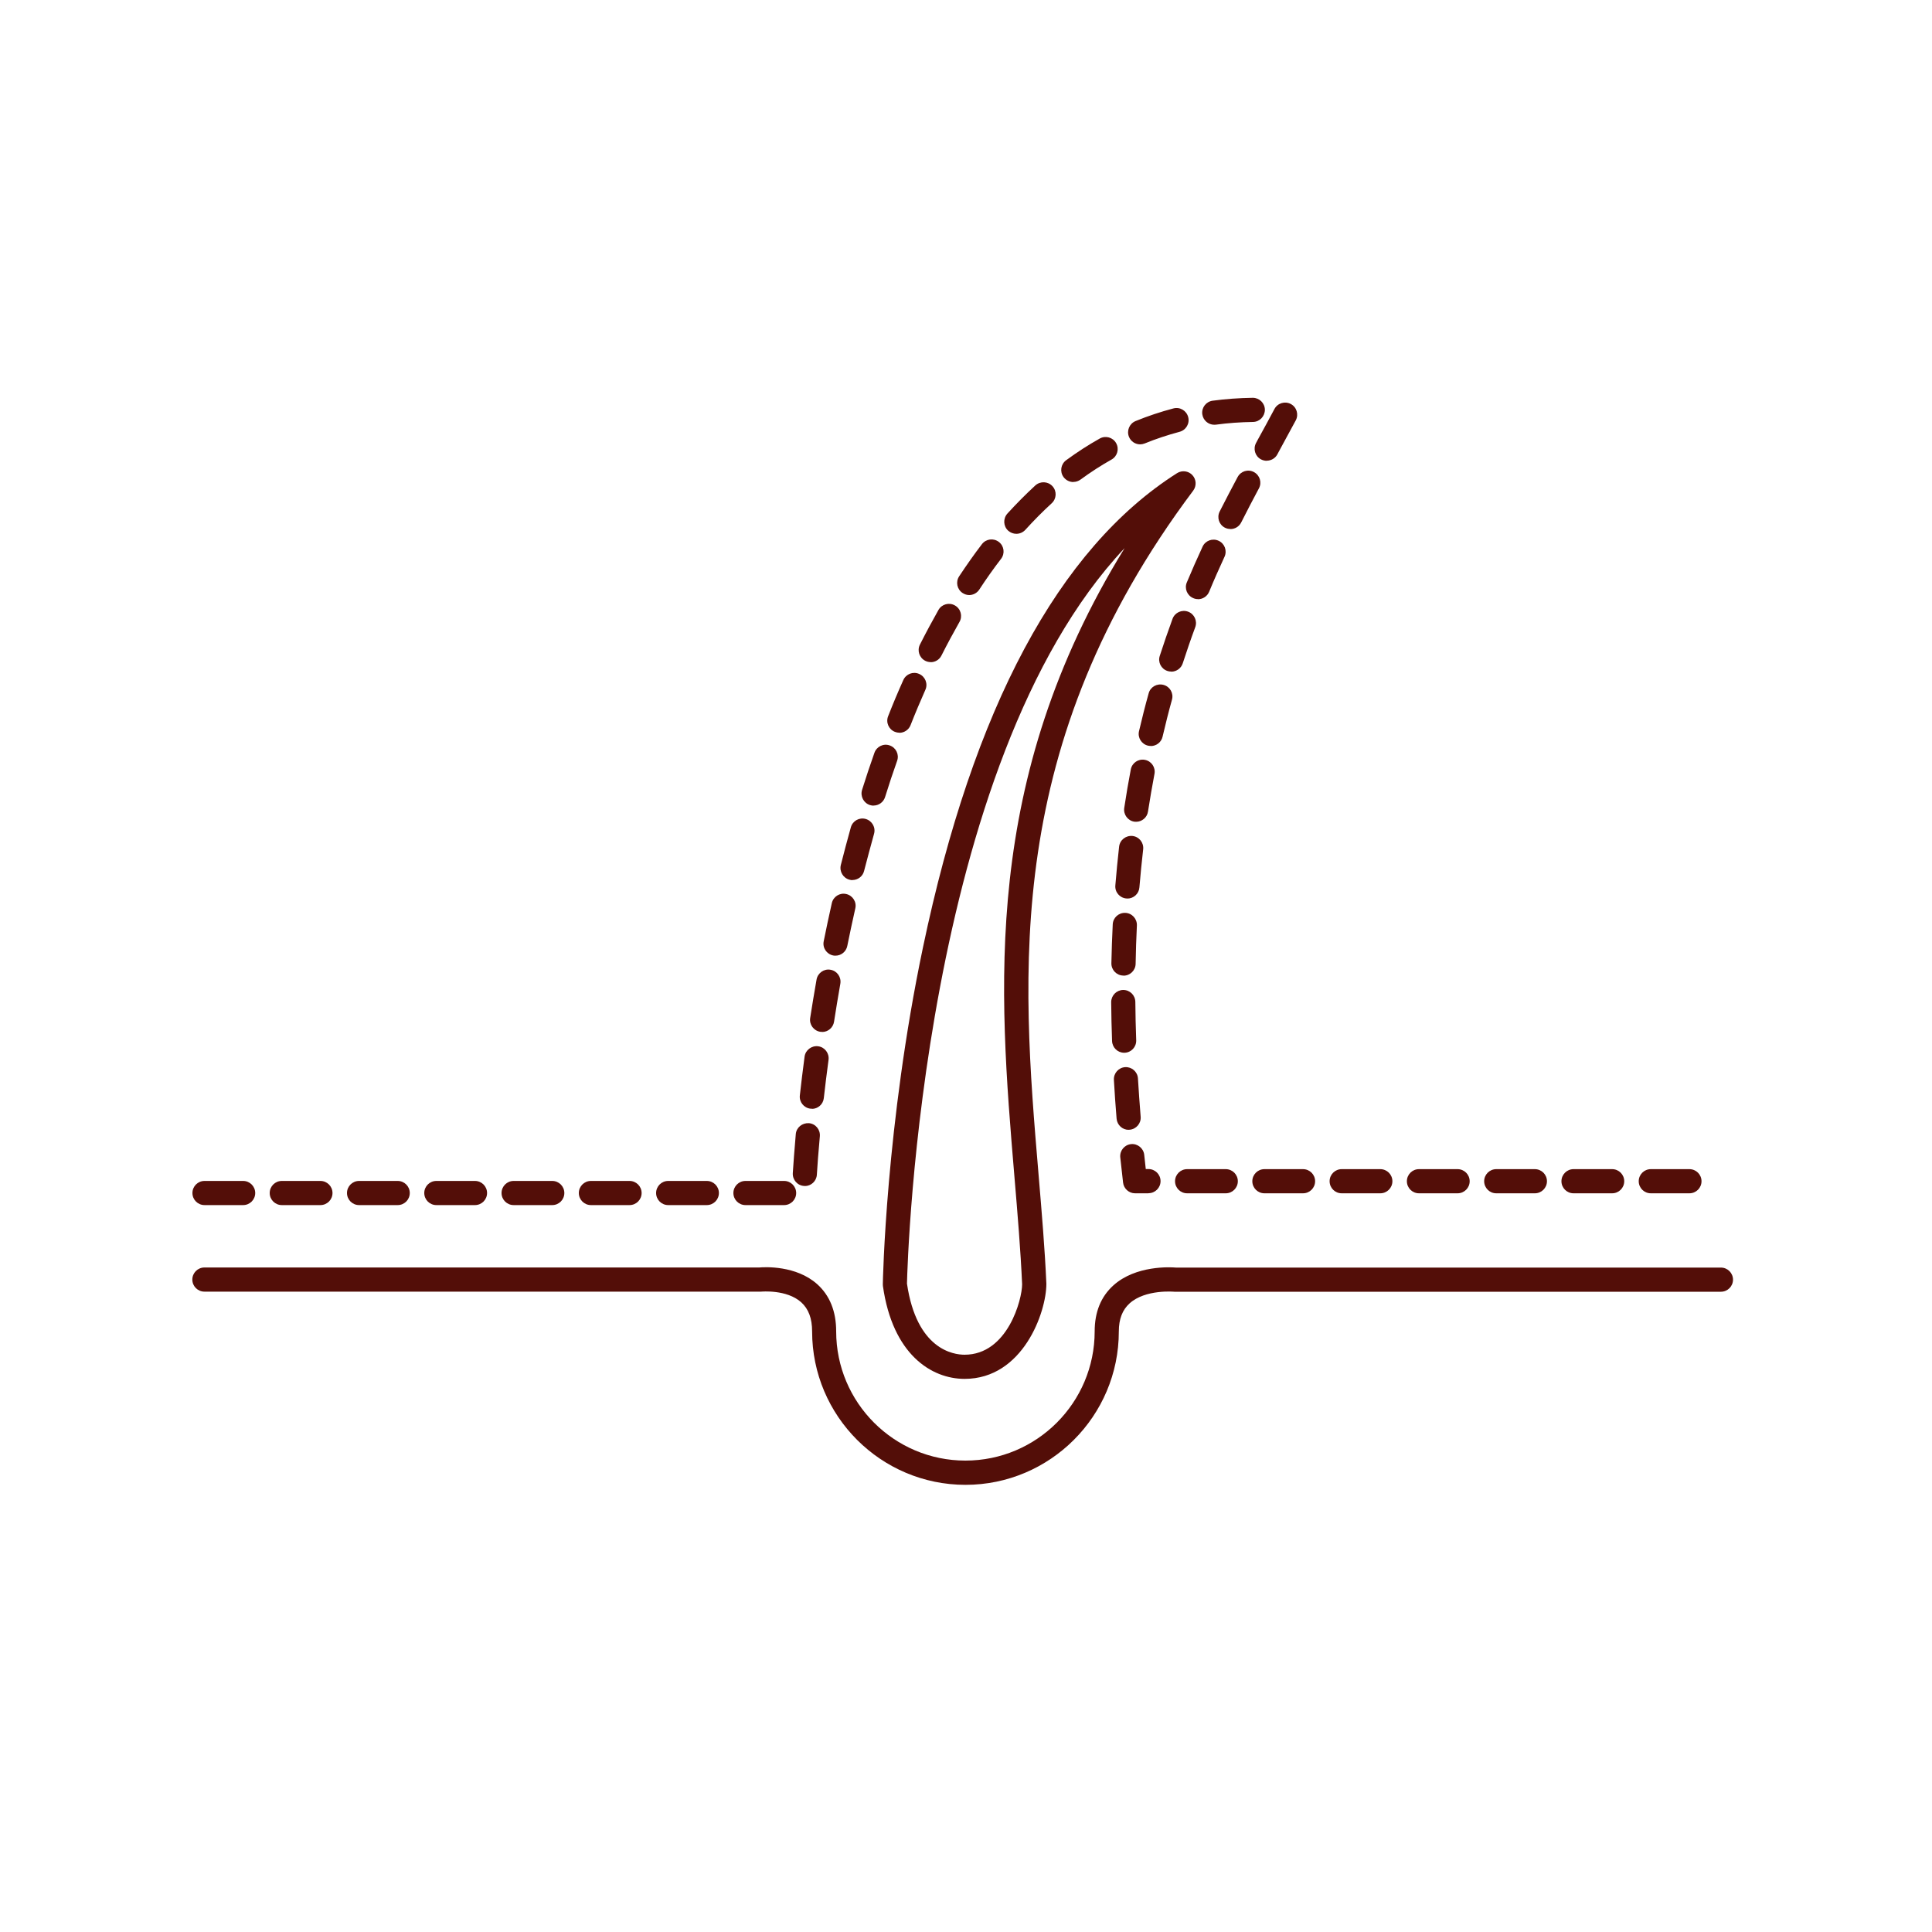 <?xml version="1.0" encoding="UTF-8"?><svg id="cheveux_terne" xmlns="http://www.w3.org/2000/svg" viewBox="0 0 200 200"><defs><style>.cls-1{fill:#530e08;}</style></defs><path class="cls-1" d="M99.95,153.71c-8.76,0-15.88-7.12-15.88-15.88,0-1.35-.37-2.33-1.13-3.02-1.51-1.35-4.11-1.1-4.14-1.1h-.14s-57.5,0-57.5,0c-.69,0-1.25-.56-1.25-1.25s.56-1.25,1.25-1.25h57.44c.56-.05,3.81-.23,6,1.73,1.3,1.17,1.96,2.81,1.96,4.88,0,7.38,6,13.38,13.38,13.38s13.38-6,13.38-13.38c0-2,.65-3.6,1.94-4.76,2.32-2.09,5.91-1.89,6.48-1.84h56.41c.69,0,1.25,.56,1.25,1.25s-.56,1.25-1.25,1.25h-56.59s-2.99-.28-4.63,1.21c-.74,.67-1.11,1.62-1.11,2.9,0,8.76-7.12,15.88-15.88,15.88Z"/><path class="cls-1" d="M99.85,142.74c-3.43,0-7.45-2.53-8.45-9.61,0-.06-.01-.13-.01-.19,0-.16,.3-16.49,4.15-34.84,5.2-24.82,14.05-41.34,26.31-49.12,.51-.32,1.18-.24,1.59,.21,.41,.44,.44,1.12,.08,1.6-19.75,26.34-17.77,49.95-16.01,70.78,.33,3.94,.65,7.67,.81,11.33,0,2.94-2.43,9.84-8.46,9.84Zm-5.96-9.86c1,6.83,4.81,7.36,5.96,7.36,4.47,0,5.96-5.74,5.96-7.29-.16-3.56-.47-7.26-.8-11.18-1.62-19.3-3.45-40.94,11.41-65.03-20.98,22.29-22.47,73.55-22.53,76.13Z"/><path class="cls-1" d="M81.17,124.75h-4c-.69,0-1.25-.56-1.25-1.25s.56-1.25,1.25-1.25h4c.69,0,1.25,.56,1.25,1.25s-.56,1.25-1.25,1.25Zm-8,0h-4c-.69,0-1.25-.56-1.25-1.25s.56-1.25,1.25-1.25h4c.69,0,1.25,.56,1.25,1.25s-.56,1.25-1.25,1.25Zm-8,0h-4c-.69,0-1.25-.56-1.25-1.25s.56-1.25,1.25-1.25h4c.69,0,1.25,.56,1.25,1.25s-.56,1.25-1.25,1.25Zm-8,0h-4c-.69,0-1.25-.56-1.25-1.25s.56-1.25,1.25-1.25h4c.69,0,1.25,.56,1.25,1.25s-.56,1.25-1.25,1.25Zm-8,0h-4c-.69,0-1.25-.56-1.25-1.25s.56-1.25,1.25-1.25h4c.69,0,1.25,.56,1.25,1.25s-.56,1.25-1.25,1.25Zm-8,0h-4c-.69,0-1.25-.56-1.25-1.25s.56-1.25,1.25-1.25h4c.69,0,1.25,.56,1.25,1.25s-.56,1.25-1.25,1.25Zm-8,0h-4c-.69,0-1.25-.56-1.25-1.25s.56-1.25,1.25-1.25h4c.69,0,1.25,.56,1.25,1.25s-.56,1.25-1.25,1.25Zm-8,0h-4c-.69,0-1.25-.56-1.25-1.25s.56-1.25,1.25-1.25h4c.69,0,1.25,.56,1.25,1.25s-.56,1.25-1.25,1.25Zm149.72-1.22h-4c-.69,0-1.25-.56-1.25-1.25s.56-1.25,1.25-1.25h4c.69,0,1.25,.56,1.25,1.25s-.56,1.25-1.25,1.25Zm-8,0h-4c-.69,0-1.25-.56-1.25-1.25s.56-1.25,1.25-1.25h4c.69,0,1.25,.56,1.25,1.25s-.56,1.25-1.25,1.25Zm-8,0h-4c-.69,0-1.25-.56-1.25-1.25s.56-1.25,1.25-1.25h4c.69,0,1.25,.56,1.25,1.25s-.56,1.25-1.25,1.25Zm-8,0h-4c-.69,0-1.25-.56-1.25-1.25s.56-1.25,1.25-1.25h4c.69,0,1.25,.56,1.25,1.25s-.56,1.25-1.25,1.25Zm-8,0h-4c-.69,0-1.25-.56-1.25-1.25s.56-1.25,1.25-1.25h4c.69,0,1.25,.56,1.25,1.25s-.56,1.25-1.25,1.25Zm-8,0h-4c-.69,0-1.25-.56-1.25-1.25s.56-1.25,1.25-1.25h4c.69,0,1.25,.56,1.25,1.25s-.56,1.25-1.25,1.25Zm-8,0h-4c-.69,0-1.25-.56-1.25-1.25s.56-1.25,1.25-1.25h4c.69,0,1.25,.56,1.25,1.25s-.56,1.25-1.25,1.25Zm-8,0h-1.39c-.63,0-1.17-.48-1.24-1.11-.1-.88-.2-1.75-.29-2.61-.07-.69,.43-1.3,1.11-1.37,.67-.08,1.3,.43,1.37,1.11,.05,.49,.1,.98,.16,1.47h.28c.69,0,1.25,.56,1.25,1.25s-.56,1.25-1.25,1.25Zm-35.57-.76s-.05,0-.08,0c-.69-.04-1.21-.64-1.17-1.33,.06-1.01,.17-2.38,.31-4.04,.06-.69,.67-1.17,1.36-1.13,.69,.06,1.19,.67,1.13,1.36-.15,1.63-.25,2.98-.31,3.98-.04,.66-.59,1.17-1.25,1.17Zm33.52-5.81c-.64,0-1.19-.49-1.25-1.15-.11-1.36-.21-2.7-.28-4.02-.04-.69,.49-1.28,1.17-1.32,.68-.04,1.28,.48,1.32,1.17,.08,1.3,.17,2.62,.28,3.96,.06,.69-.46,1.29-1.14,1.35-.04,0-.07,0-.1,0Zm-32.8-2.19s-.09,0-.14,0c-.69-.08-1.18-.7-1.1-1.38,.14-1.25,.3-2.59,.49-4.01,.09-.68,.73-1.16,1.41-1.07,.68,.09,1.16,.72,1.07,1.41-.19,1.4-.35,2.72-.49,3.96-.07,.64-.61,1.11-1.24,1.11Zm32.33-5.79c-.67,0-1.22-.53-1.25-1.21-.05-1.37-.08-2.71-.09-4.03,0-.69,.55-1.25,1.24-1.26h.01c.69,0,1.24,.55,1.25,1.24,.01,1.3,.04,2.62,.09,3.97,.02,.69-.51,1.27-1.21,1.29-.01,0-.03,0-.04,0Zm-31.27-2.16c-.06,0-.13,0-.19-.01-.68-.11-1.15-.75-1.04-1.43,.2-1.29,.42-2.62,.66-3.98,.12-.68,.78-1.14,1.45-1.01,.68,.12,1.13,.77,1.01,1.45-.24,1.35-.45,2.66-.65,3.93-.1,.62-.63,1.06-1.23,1.06Zm31.2-5.83h-.02c-.69-.01-1.24-.58-1.23-1.27,.03-1.37,.07-2.72,.14-4.03,.03-.69,.61-1.22,1.31-1.19,.69,.03,1.22,.62,1.19,1.31-.06,1.29-.11,2.61-.13,3.96-.01,.68-.57,1.23-1.25,1.23Zm-29.8-2.06c-.08,0-.16,0-.25-.02-.68-.14-1.12-.79-.98-1.47,.26-1.3,.54-2.62,.84-3.95,.15-.67,.82-1.1,1.49-.94,.67,.15,1.1,.82,.94,1.49-.3,1.32-.57,2.62-.83,3.89-.12,.59-.64,1-1.22,1Zm30.2-5.92s-.07,0-.1,0c-.69-.06-1.2-.66-1.14-1.35,.11-1.35,.24-2.7,.39-4.02,.08-.69,.7-1.17,1.39-1.1,.69,.08,1.18,.7,1.1,1.39-.15,1.29-.28,2.62-.39,3.94-.05,.65-.6,1.15-1.25,1.15Zm-28.44-1.9c-.1,0-.2-.01-.31-.04-.67-.17-1.07-.85-.91-1.52,.33-1.29,.67-2.6,1.04-3.91,.19-.67,.88-1.05,1.54-.86,.66,.19,1.05,.88,.86,1.54-.36,1.29-.7,2.57-1.03,3.84-.14,.57-.65,.94-1.21,.94Zm29.36-6.04c-.06,0-.13,0-.19-.01-.68-.1-1.15-.74-1.05-1.42,.2-1.34,.43-2.68,.68-3.99,.13-.68,.78-1.12,1.46-.99,.68,.13,1.12,.78,.99,1.46-.24,1.28-.47,2.59-.67,3.89-.09,.62-.63,1.06-1.23,1.06Zm-27.18-1.67c-.12,0-.25-.02-.38-.06-.66-.21-1.02-.91-.82-1.57,.41-1.31,.84-2.6,1.28-3.84,.23-.65,.94-1,1.59-.76,.65,.23,.99,.94,.76,1.59-.43,1.21-.85,2.47-1.25,3.76-.17,.53-.66,.87-1.19,.87Zm28.68-6.18c-.09,0-.19-.01-.28-.03-.67-.16-1.09-.83-.93-1.5,.31-1.32,.64-2.64,1-3.92,.18-.67,.87-1.05,1.54-.87,.67,.18,1.06,.87,.87,1.54-.35,1.25-.67,2.54-.97,3.82-.13,.58-.65,.97-1.22,.97Zm-26.02-1.37c-.15,0-.31-.03-.46-.09-.64-.25-.96-.98-.7-1.62,.5-1.28,1.03-2.54,1.57-3.74,.28-.63,1.02-.92,1.65-.63,.63,.28,.92,1.02,.63,1.65-.52,1.17-1.04,2.4-1.53,3.65-.19,.49-.67,.79-1.16,.79Zm28.14-6.33c-.13,0-.26-.02-.38-.06-.66-.21-1.02-.92-.8-1.57,.42-1.29,.86-2.58,1.32-3.83,.24-.65,.96-.98,1.61-.74,.65,.24,.98,.96,.74,1.61-.45,1.21-.88,2.47-1.29,3.73-.17,.53-.66,.87-1.19,.87Zm-24.89-.98c-.19,0-.38-.04-.56-.13-.62-.31-.87-1.06-.56-1.68,.62-1.23,1.27-2.44,1.92-3.59,.34-.6,1.11-.81,1.71-.46,.6,.34,.81,1.11,.46,1.71-.63,1.11-1.26,2.28-1.86,3.47-.22,.44-.66,.69-1.12,.69Zm27.66-6.52c-.16,0-.32-.03-.48-.1-.64-.27-.94-1-.67-1.63,.51-1.22,1.06-2.47,1.63-3.7,.29-.63,1.03-.9,1.66-.61,.63,.29,.9,1.03,.61,1.66-.56,1.21-1.1,2.43-1.59,3.62-.2,.48-.67,.77-1.15,.77Zm-23.67-.42c-.24,0-.47-.07-.69-.21-.58-.38-.74-1.15-.36-1.73,.77-1.16,1.56-2.29,2.36-3.33,.42-.55,1.2-.65,1.75-.23,.55,.42,.65,1.2,.23,1.75-.77,1-1.53,2.07-2.26,3.19-.24,.36-.64,.56-1.04,.56Zm4.87-6.34c-.3,0-.6-.11-.84-.32-.51-.46-.55-1.25-.09-1.77,.94-1.03,1.91-2.01,2.9-2.92,.51-.46,1.3-.43,1.77,.08,.47,.51,.43,1.3-.08,1.77-.93,.85-1.85,1.78-2.73,2.75-.25,.27-.59,.41-.93,.41Zm22.16-.5c-.19,0-.38-.04-.56-.13-.62-.31-.86-1.06-.55-1.68,.63-1.24,1.25-2.43,1.86-3.57,.33-.61,1.08-.84,1.69-.51,.61,.33,.84,1.08,.51,1.69-.6,1.13-1.22,2.3-1.83,3.52-.22,.44-.66,.69-1.12,.69Zm-16.26-4.86c-.38,0-.76-.18-1.01-.51-.41-.56-.29-1.34,.27-1.75,1.13-.83,2.29-1.58,3.47-2.24,.6-.34,1.36-.13,1.7,.47s.13,1.36-.47,1.7c-1.09,.61-2.17,1.31-3.22,2.08-.22,.16-.48,.24-.74,.24Zm20.02-2.2c-.2,0-.41-.05-.6-.15-.61-.33-.83-1.09-.5-1.7l.18-.34c.6-1.09,1.18-2.15,1.72-3.17,.32-.61,1.08-.84,1.69-.52,.61,.32,.84,1.08,.52,1.69-.55,1.03-1.13,2.09-1.73,3.19l-.18,.34c-.23,.42-.66,.65-1.1,.65Zm-13.1-1.7c-.49,0-.96-.29-1.16-.78-.26-.64,.05-1.37,.68-1.63,1.27-.52,2.59-.96,3.92-1.31,.67-.18,1.35,.22,1.53,.89,.18,.67-.22,1.35-.89,1.53-1.23,.33-2.45,.73-3.62,1.21-.16,.06-.31,.09-.47,.09Zm7.67-2.03c-.62,0-1.15-.46-1.24-1.09-.09-.68,.39-1.31,1.08-1.4,1.34-.18,2.73-.28,4.13-.3h.02c.68,0,1.24,.55,1.25,1.23,0,.69-.54,1.26-1.23,1.27-1.3,.02-2.59,.11-3.83,.28-.06,0-.11,.01-.17,.01Z"/></svg>